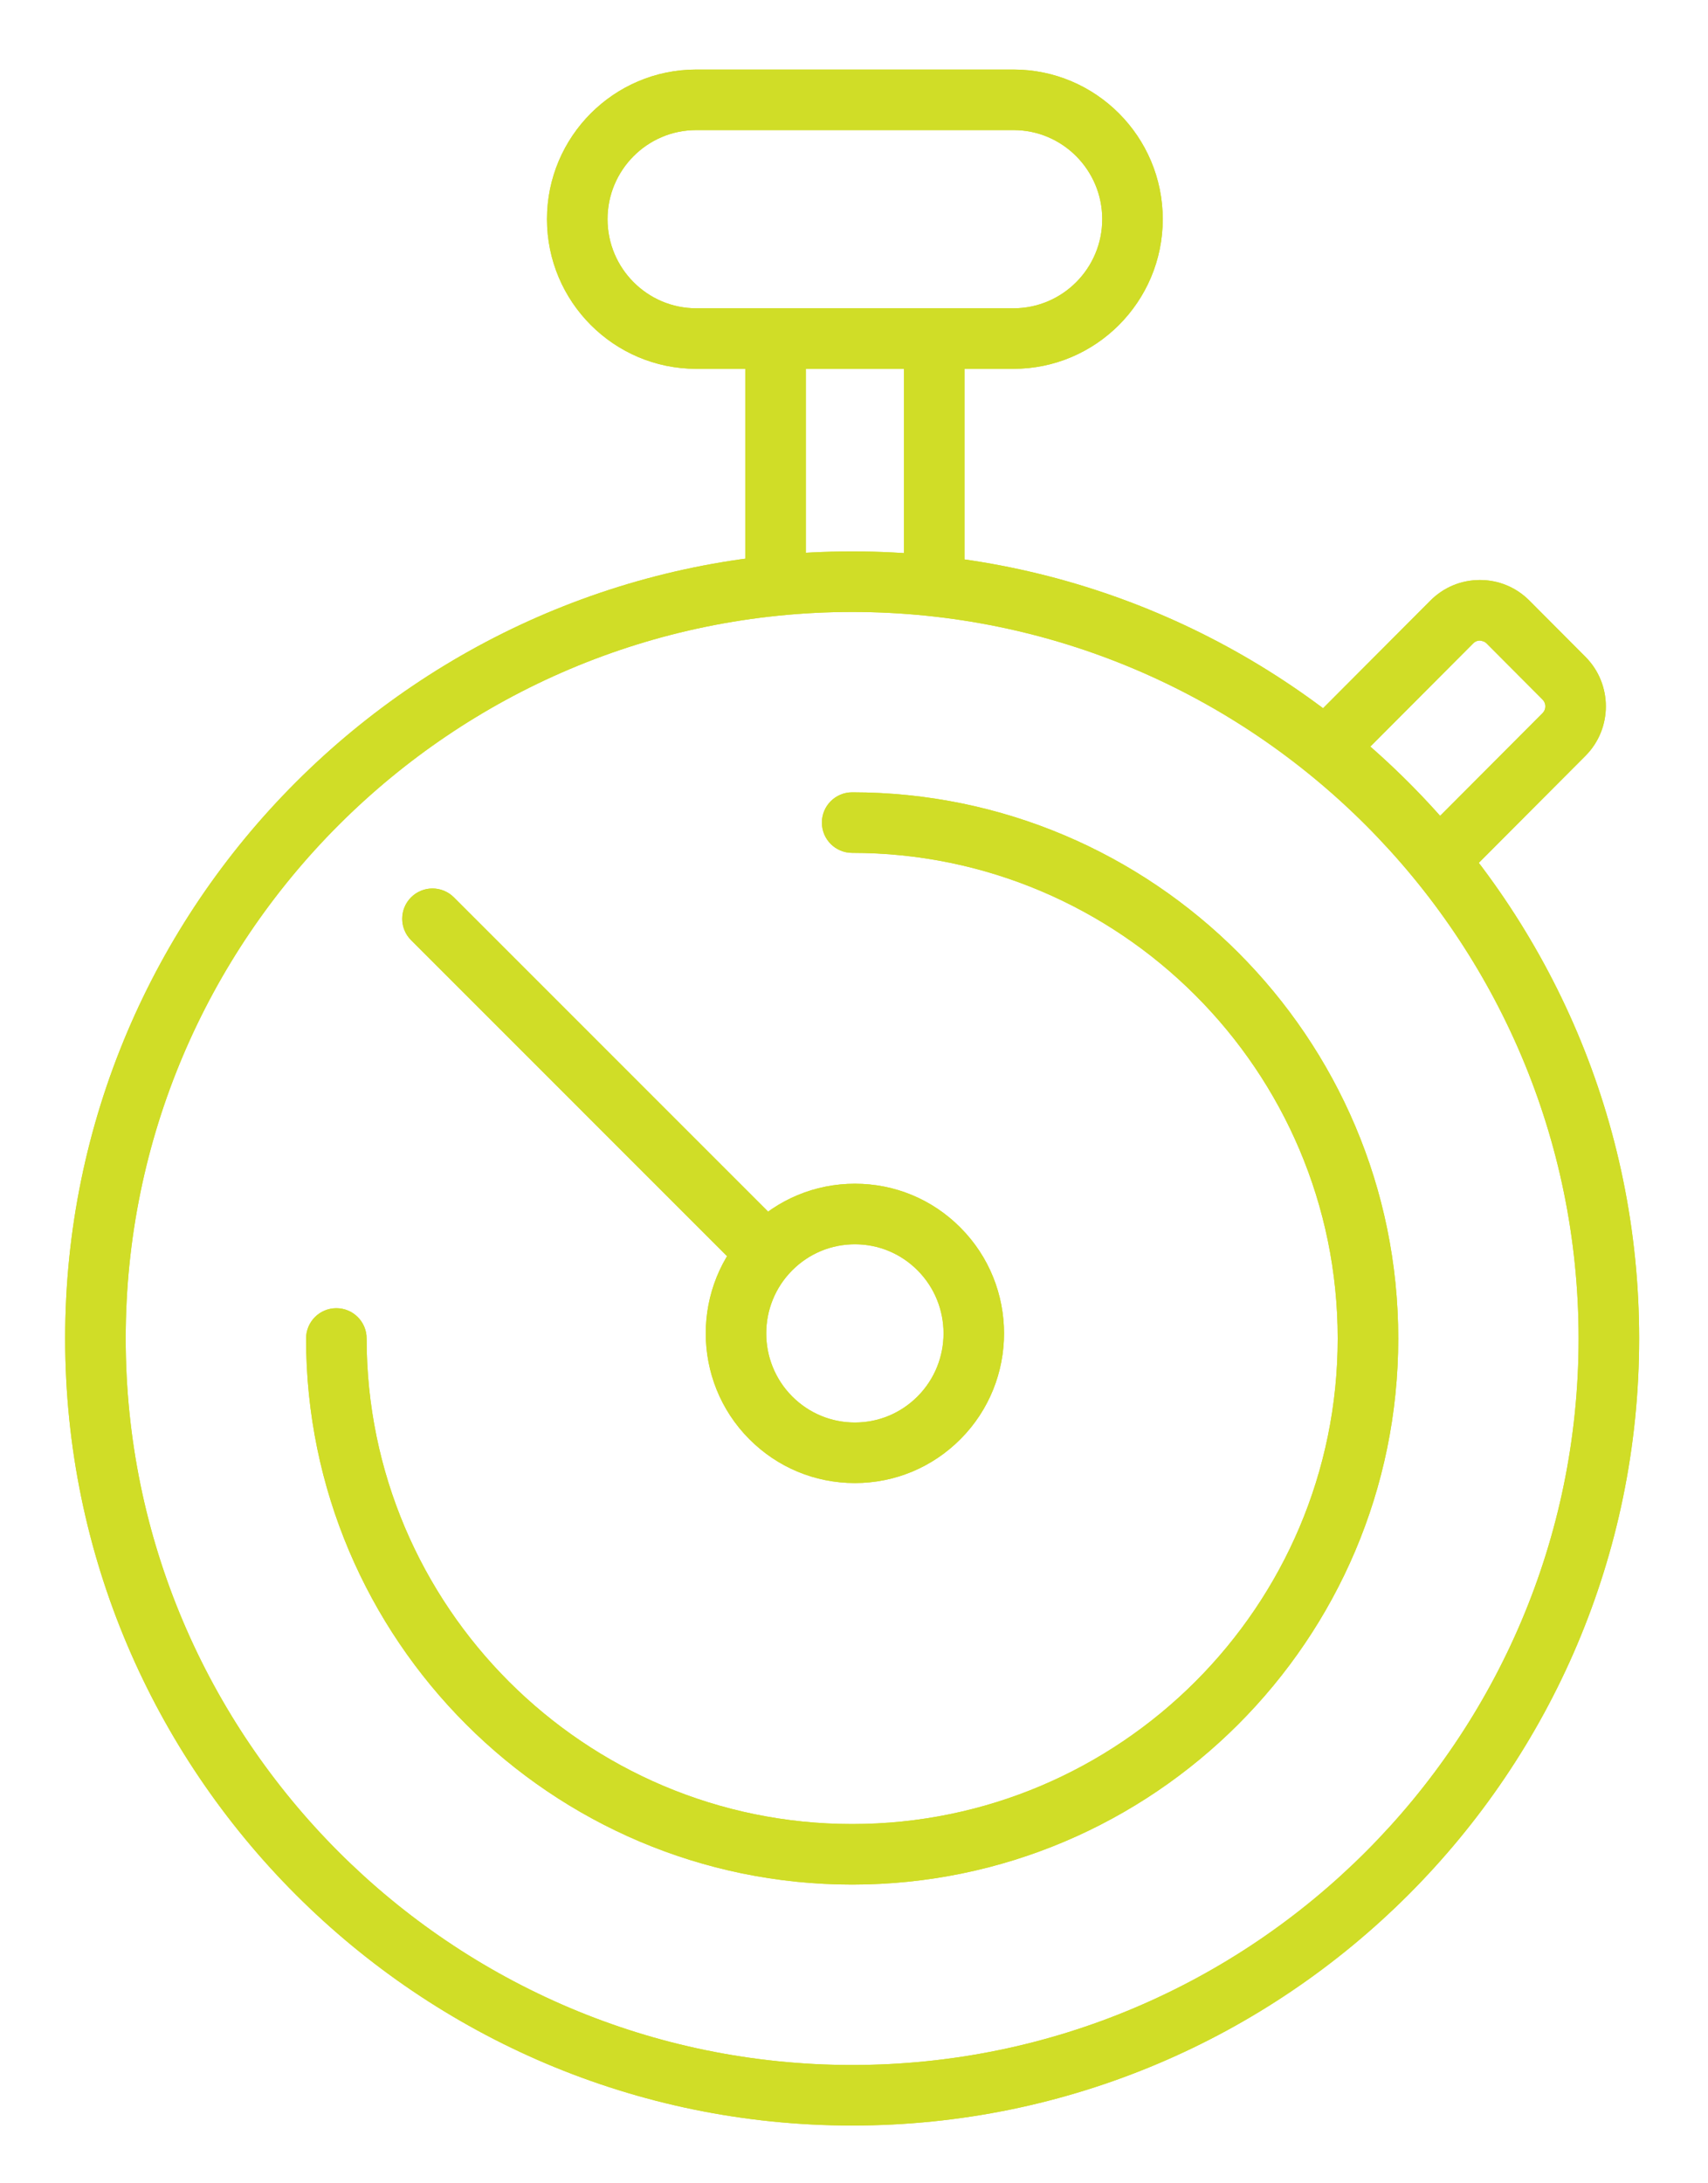 <svg xmlns="http://www.w3.org/2000/svg" xmlns:xlink="http://www.w3.org/1999/xlink" id="Layer_1" x="0px" y="0px" width="84.641px" height="108.18px" viewBox="0 0 84.641 108.18" xml:space="preserve"><g>	<path fill="#D0DD27" d="M42.363,73.488L42.363,73.488c-1.976-0.001-3.833-0.772-5.23-2.175c-2.879-2.89-2.879-7.593,0-10.482  c0,0,0,0,0-0.001c1.398-1.401,3.257-2.174,5.232-2.174c0.001,0,0.002,0,0.003,0c1.975,0,3.833,0.772,5.227,2.175  c2.881,2.89,2.881,7.593,0,10.482C46.199,72.715,44.339,73.488,42.363,73.488z M39.258,62.948L39.258,62.948  c-1.716,1.723-1.716,4.525,0,6.248c0.83,0.833,1.933,1.291,3.105,1.292l0,0c1.173,0,2.277-0.459,3.107-1.293  c1.717-1.722,1.717-4.524,0-6.247c-0.83-0.833-1.932-1.292-3.103-1.292c-0.001,0-0.001,0-0.002,0  C41.192,61.656,40.089,62.115,39.258,62.948z M72.457,43.583l-2.125-2.118l6.111-6.129c0.184-0.185,0.184-0.485,0-0.67  l-2.779-2.788c-0.113-0.114-0.273-0.125-0.328-0.137c-0.086,0-0.215,0.024-0.328,0.137l-6.109,6.128l-2.125-2.118l6.111-6.129  c0.656-0.657,1.525-1.019,2.451-1.019c0.002,0,0.002,0,0.002,0c0.926,0,1.797,0.362,2.451,1.019l2.779,2.788  c1.348,1.353,1.348,3.554,0,4.906L72.457,43.583z M47.796,28.817h-3V18.276h-4.863v10.541h-3V18.276h-2.431  c-4.078,0-7.396-3.326-7.396-7.415s3.318-7.415,7.396-7.415h15.723c4.078,0,7.396,3.326,7.396,7.415s-3.318,7.415-7.396,7.415  h-2.43V28.817z M34.503,6.446c-2.424,0-4.396,1.98-4.396,4.415s1.973,4.415,4.396,4.415h15.723c2.424,0,4.396-1.98,4.396-4.415  s-1.973-4.415-4.396-4.415H34.503z"></path></g><path fill="#D0DD27" d="M37.702,63.297c-0.384,0-0.768-0.146-1.061-0.439l-16.27-16.272c-0.586-0.586-0.586-1.536,0-2.121 c0.586-0.586,1.535-0.586,2.121,0l16.27,16.272c0.586,0.586,0.586,1.535,0,2.121C38.47,63.151,38.086,63.297,37.702,63.297z"></path><g>	<path fill="#D0DD27" d="M42.229,105.324c-21.505,0-39-17.495-39-39s17.495-39,39-39c21.505,0,39,17.495,39,39  S63.734,105.324,42.229,105.324z M42.229,30.324c-19.851,0-36,16.149-36,36s16.149,36,36,36c19.851,0,36-16.149,36-36  S62.08,30.324,42.229,30.324z"></path>	<path fill="#D0DD27" d="M42.229,93.384c-14.921,0-27.061-12.14-27.061-27.061c0-0.828,0.672-1.5,1.5-1.5s1.5,0.672,1.5,1.5  c0,13.267,10.794,24.061,24.061,24.061c13.267,0,24.062-10.794,24.062-24.061c0-13.268-10.795-24.062-24.062-24.062  c-0.828,0-1.5-0.671-1.5-1.5s0.672-1.5,1.5-1.5c14.921,0,27.062,12.14,27.062,27.062C69.291,81.245,57.15,93.384,42.229,93.384z"></path></g><g>	<path fill="#D0DD27" d="M42.363,73.488L42.363,73.488c-1.976-0.001-3.833-0.772-5.23-2.175c-2.879-2.89-2.879-7.593,0-10.482  c0,0,0,0,0-0.001c1.398-1.401,3.257-2.174,5.232-2.174c0.001,0,0.002,0,0.003,0c1.975,0,3.833,0.772,5.227,2.175  c2.881,2.89,2.881,7.593,0,10.482C46.199,72.715,44.339,73.488,42.363,73.488z M39.258,62.948L39.258,62.948  c-1.716,1.723-1.716,4.525,0,6.248c0.83,0.833,1.933,1.291,3.105,1.292l0,0c1.173,0,2.277-0.459,3.107-1.293  c1.717-1.722,1.717-4.524,0-6.247c-0.83-0.833-1.932-1.292-3.103-1.292c-0.001,0-0.001,0-0.002,0  C41.192,61.656,40.089,62.115,39.258,62.948z M72.457,43.583l-2.125-2.118l6.111-6.129c0.184-0.185,0.184-0.485,0-0.67  l-2.779-2.788c-0.113-0.114-0.273-0.125-0.328-0.137c-0.086,0-0.215,0.024-0.328,0.137l-6.109,6.128l-2.125-2.118l6.111-6.129  c0.656-0.657,1.525-1.019,2.451-1.019c0.002,0,0.002,0,0.002,0c0.926,0,1.797,0.362,2.451,1.019l2.779,2.788  c1.348,1.353,1.348,3.554,0,4.906L72.457,43.583z M47.796,28.817h-3V18.276h-4.863v10.541h-3V18.276h-2.431  c-4.078,0-7.396-3.326-7.396-7.415s3.318-7.415,7.396-7.415h15.723c4.078,0,7.396,3.326,7.396,7.415s-3.318,7.415-7.396,7.415  h-2.43V28.817z M34.503,6.446c-2.424,0-4.396,1.98-4.396,4.415s1.973,4.415,4.396,4.415h15.723c2.424,0,4.396-1.98,4.396-4.415  s-1.973-4.415-4.396-4.415H34.503z"></path></g><path fill="#D0DD27" d="M37.702,63.297c-0.384,0-0.768-0.146-1.061-0.439l-16.27-16.272c-0.586-0.586-0.586-1.536,0-2.121 c0.586-0.586,1.535-0.586,2.121,0l16.27,16.272c0.586,0.586,0.586,1.535,0,2.121C38.47,63.151,38.086,63.297,37.702,63.297z"></path><g>	<path fill="#D0DD27" d="M42.229,105.324c-21.505,0-39-17.495-39-39s17.495-39,39-39c21.505,0,39,17.495,39,39  S63.734,105.324,42.229,105.324z M42.229,30.324c-19.851,0-36,16.149-36,36s16.149,36,36,36c19.851,0,36-16.149,36-36  S62.08,30.324,42.229,30.324z"></path>	<path fill="#D0DD27" d="M42.229,93.384c-14.921,0-27.061-12.14-27.061-27.061c0-0.828,0.672-1.5,1.5-1.5s1.5,0.672,1.5,1.5  c0,13.267,10.794,24.061,24.061,24.061c13.267,0,24.062-10.794,24.062-24.061c0-13.268-10.795-24.062-24.062-24.062  c-0.828,0-1.5-0.671-1.5-1.5s0.672-1.5,1.5-1.5c14.921,0,27.062,12.14,27.062,27.062C69.291,81.245,57.15,93.384,42.229,93.384z"></path></g></svg>